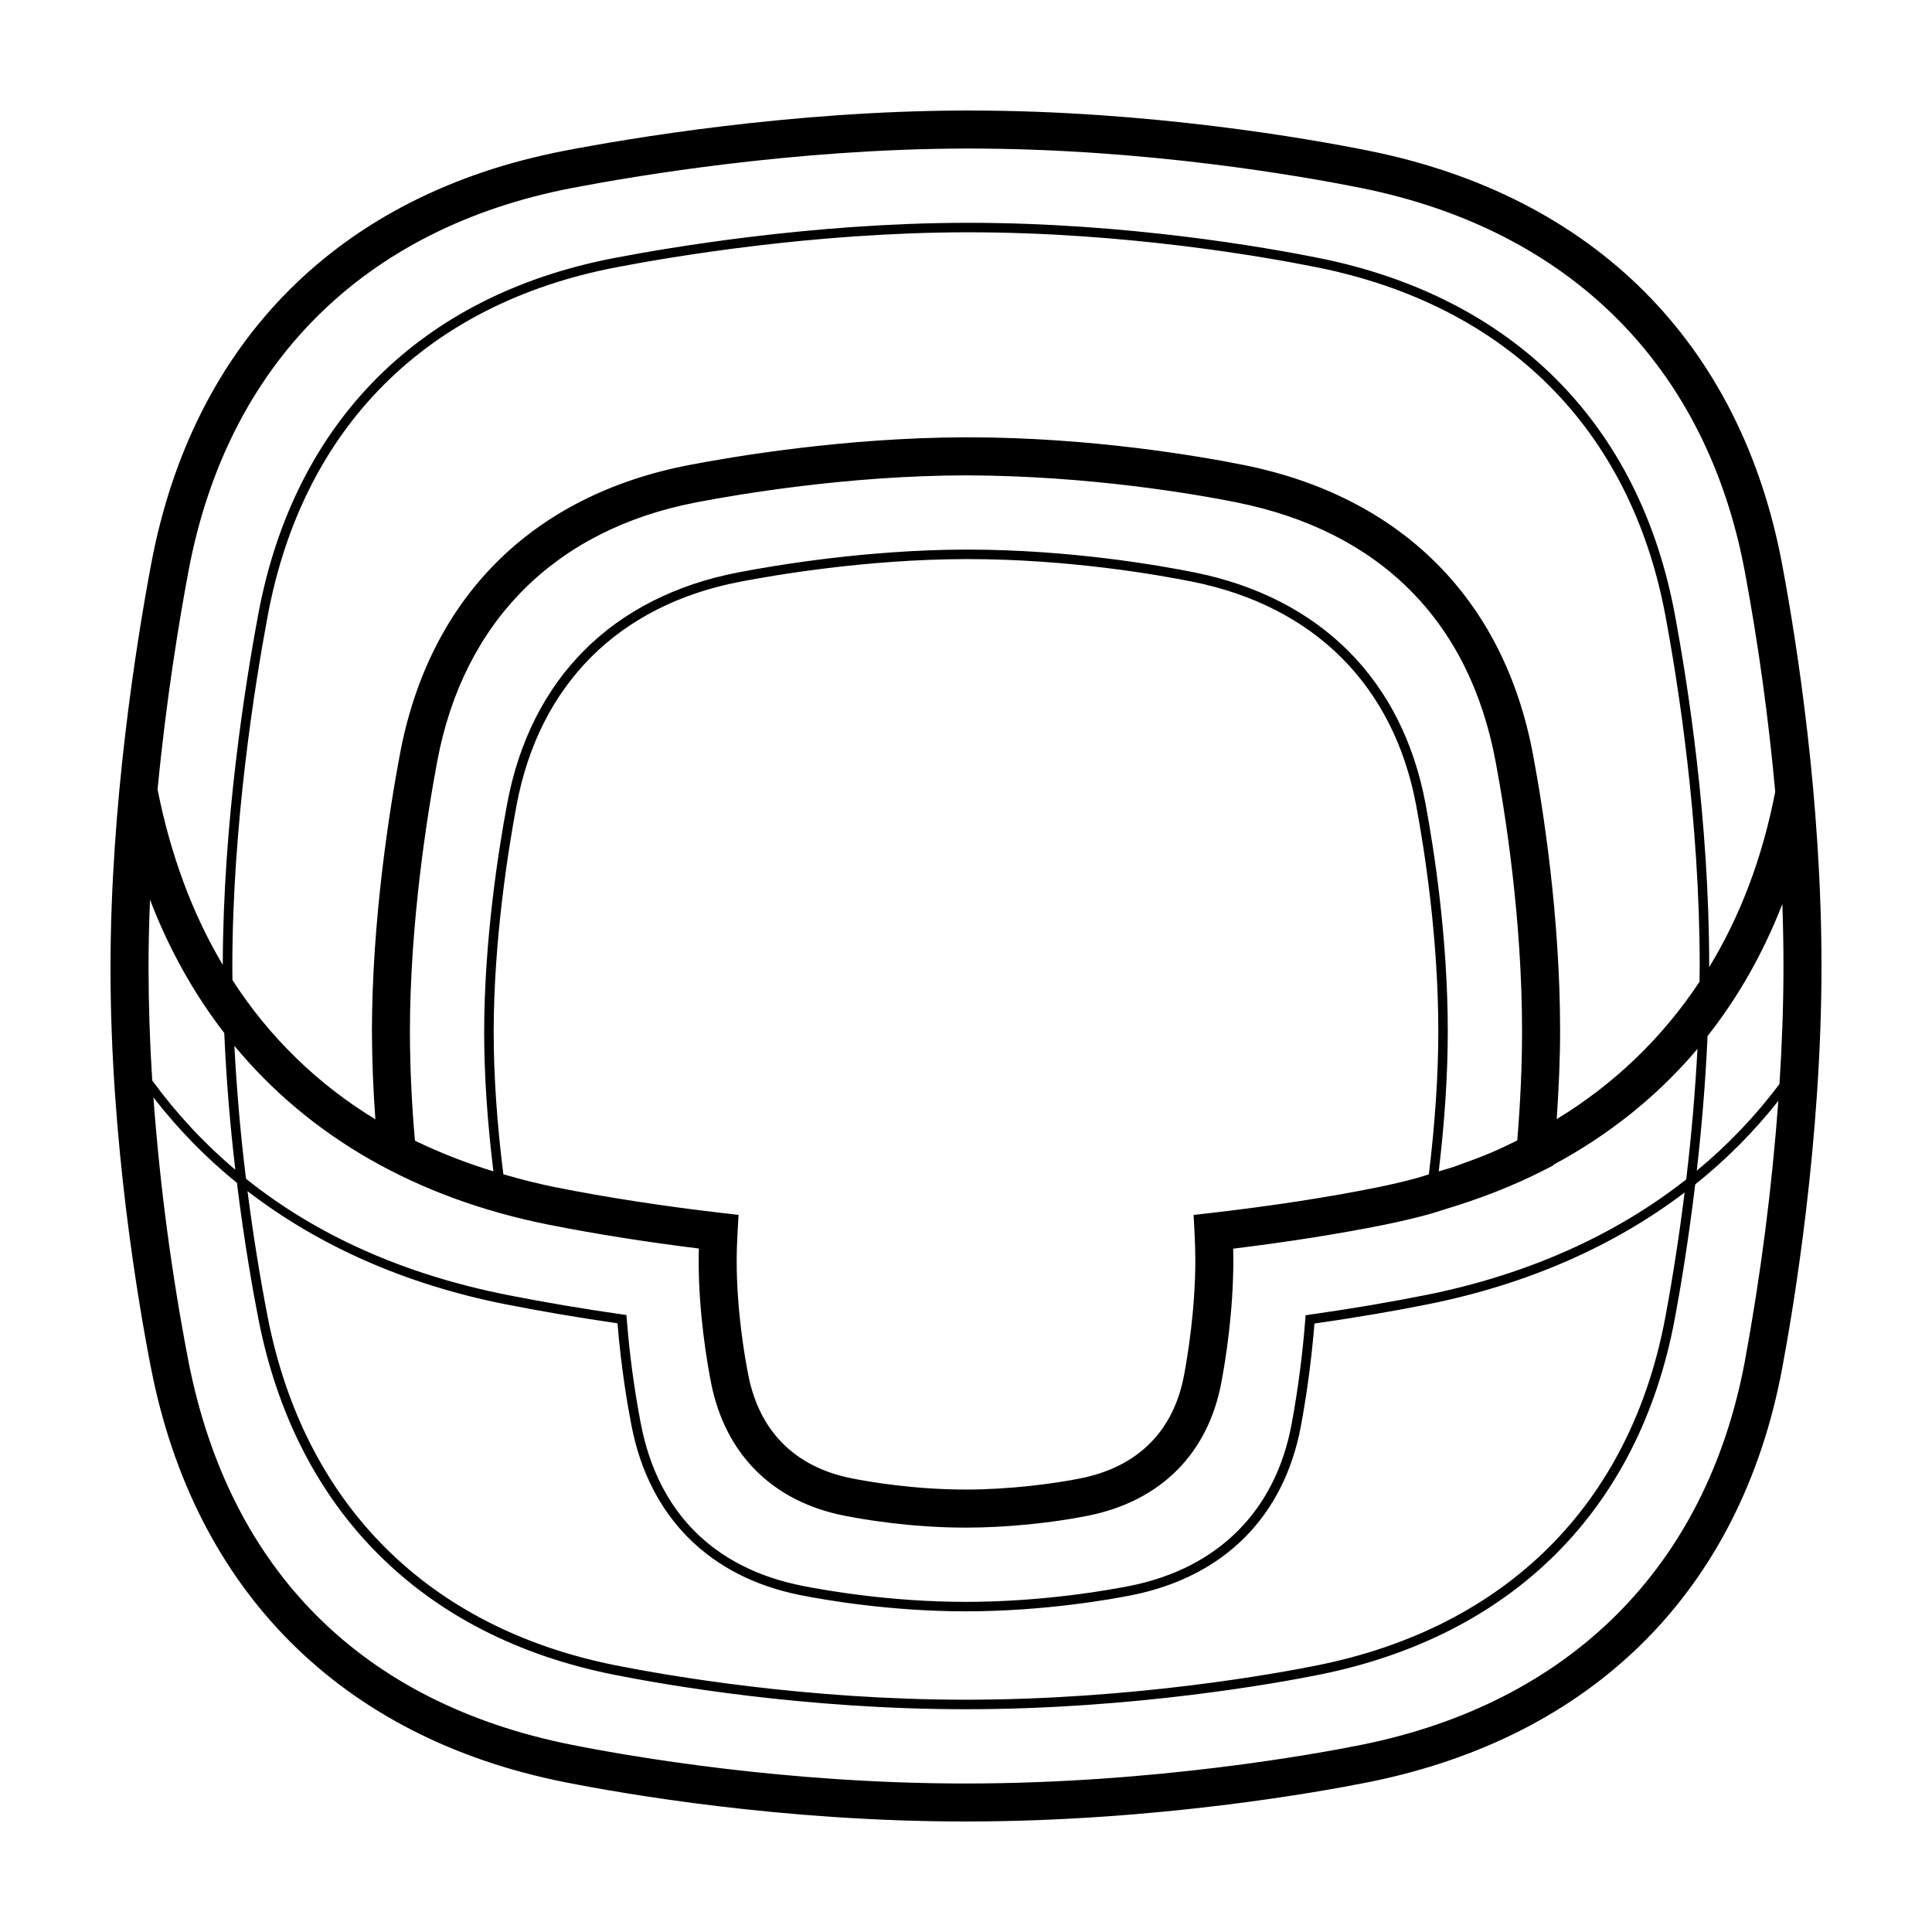 <?xml version="1.0" encoding="UTF-8"?>
<!-- Uploaded to: SVG Repo, www.svgrepo.com, Generator: SVG Repo Mixer Tools -->
<svg fill="#000000" width="800px" height="800px" version="1.1" viewBox="144 144 512 512" xmlns="http://www.w3.org/2000/svg">
 <path d="m616.29 293.57c-11.004-58.684-49.914-97.621-109.54-109.62-15.93-3.203-58.141-10.66-106.01-10.66h-0.91c-46.426 0.098-89.734 7.481-106.2 10.656-59.566 11.469-98.484 50.406-109.59 109.63-4 21.34-10.715 63.574-10.754 106.64-0.047 46.371 7.512 89.91 10.762 106.48 11.555 58.918 50.461 97.84 109.55 109.58 15.793 3.141 57.758 10.438 106.24 10.438 51.055 0 94.738-7.992 106.91-10.438 59.637-12.004 98.547-50.934 109.54-109.62 3.137-16.715 10.426-60.57 10.426-106.65 0-44.223-6.531-85.664-10.422-106.43zm-94.258 193.59c-9.43 1.895-19.871 3.664-31.035 5.25l-1.004 0.141-0.074 1.008c-0.719 9.383-1.938 18.719-3.652 27.969-4.289 22.867-19.461 38.047-42.723 42.727-4.969 0.996-22.781 4.258-43.609 4.258-19.77 0-36.895-2.977-43.336-4.258-23.383-4.648-38.16-19.426-42.727-42.738h-0.004c-1.789-9.262-3.051-18.617-3.777-28.02l-0.082-1.004-0.996-0.141c-10.262-1.461-20.484-3.191-30.652-5.191-27.262-5.422-50.391-15.734-69.172-30.781-1.438-11.703-2.465-23.453-3.074-35.227 19.98 24.129 48.215 40.43 83.371 47.418 12.191 2.422 25.832 4.59 39.715 6.301-0.023 1.059-0.047 2.117-0.047 3.176-0.016 14.066 2.277 27.27 3.258 32.293 3.723 19 16.262 31.543 35.309 35.328 4.785 0.953 17.504 3.168 32.23 3.168 10.465 0 22.59-1.184 32.434-3.168 19.215-3.871 31.762-16.43 35.301-35.367 1.18-6.281 3.16-18.828 3.16-32.312 0-1.027-0.016-2.062-0.039-3.082 14.312-1.75 28.078-3.914 40.066-6.332v-0.004c3.797-0.762 7.562-1.645 11.301-2.648 1.637-0.438 3.188-0.977 4.793-1.461 9.254-2.781 18.051-6.188 26.184-10.344l2.473-1.266 0.016-0.156c14.883-8.012 27.711-18.293 38.207-30.73-0.617 11.559-1.609 23.098-2.981 34.594-18.848 14.82-42.09 25.215-68.832 30.602zm68.402-27.129c-1.371 11.07-3.074 22.102-5.106 33.07-9.25 49.367-42.004 82.121-92.227 92.23-10.605 2.137-48.68 9.109-93.25 9.109-42.32 0-78.91-6.375-92.676-9.109-49.742-9.891-82.492-42.648-92.223-92.242-2.141-11.082-3.926-22.23-5.356-33.426 18.879 14.535 41.883 24.719 68.262 29.961 9.195 1.824 19.211 3.531 29.789 5.066 0.977 12.121 2.754 22.262 3.742 27.301 4.715 24.047 20.59 39.938 44.707 44.727 6.516 1.293 23.832 4.301 43.828 4.301 21.059 0 39.086-3.293 44.109-4.301 24.34-4.902 40.215-20.793 44.707-44.738 1.617-8.66 2.891-18.289 3.602-27.23 10.836-1.559 20.984-3.273 30.18-5.129 26.223-5.273 49.113-15.336 67.91-29.594zm-51.293-10.566-0.102 0.047c-2.766 1.168-5.617 2.231-8.516 3.25-0.434 0.152-0.848 0.324-1.285 0.469-1.289 0.438-2.644 0.797-3.961 1.203 1.562-13.039 2.398-25.52 2.398-37.102 0-25.059-3.703-48.598-5.914-60.398-6.152-32.781-27.887-54.527-61.211-61.238-9.035-1.82-32.984-6.047-60.129-6.047h-0.523c-26.34 0.051-50.914 4.242-60.266 6.047-33.273 6.41-55.016 28.156-61.219 61.238-2.273 12.113-6.082 36.078-6.106 60.527-0.012 11.387 0.863 24.059 2.449 36.953v0.004c-7.133-2.168-14.082-4.887-20.793-8.129-0.855-9.574-1.301-19.184-1.336-28.793 0.031-28.965 4.555-57.395 7.25-71.762 6.941-37.051 31.301-61.41 68.59-68.59 11.082-2.137 40.219-7.109 71.422-7.168 32.535 0.051 61.008 4.988 71.812 7.16 37.918 7.633 61.652 31.352 68.633 68.598 2.625 13.98 7.023 41.883 7.023 71.602 0 9.074-0.434 18.781-1.27 28.895-2.277 1.117-4.566 2.227-6.949 3.238zm-264.31-32.008c0.023-24.242 3.809-48.039 6.062-60.062 6-31.992 27.031-53.027 59.219-59.227 9.273-1.789 33.676-5.949 59.793-6h0.52c26.918 0 50.672 4.195 59.633 5.996 32.254 6.492 53.289 27.527 59.234 59.227 2.195 11.715 5.875 35.082 5.875 59.934 0 11.645-0.891 24.66-2.508 37.906-0.504 0.145-0.992 0.312-1.5 0.457-0.656 0.188-1.289 0.402-1.949 0.578-3.367 0.902-6.797 1.707-10.312 2.418-13.008 2.625-28.18 4.953-43.867 6.75l-4.715 0.535 0.25 4.734c0.125 2.402 0.211 4.832 0.211 7.269 0 13.141-2.086 25.68-2.988 30.461-2.781 14.836-12.246 24.293-27.387 27.34-7.129 1.438-18.867 2.973-30.449 2.973-13.836 0-25.773-2.082-30.266-2.973-14.988-2.984-24.453-12.449-27.383-27.387-0.934-4.731-3.09-17.164-3.074-30.344 0-2.465 0.098-4.926 0.227-7.352l0.262-4.734-4.707-0.543c-15.211-1.762-30.273-4.09-43.562-6.731l-0.008 0.004c-4.731-0.961-9.414-2.125-14.047-3.488-1.664-13.168-2.574-26.133-2.562-37.742zm275.41-73.586c-7.684-41.02-34.867-68.234-76.543-76.621-11.027-2.215-40.137-7.356-73.164-7.356h-0.656c-32.059 0.066-61.945 5.16-73.305 7.352-41.629 8.016-68.832 35.23-76.59 76.625-2.762 14.711-7.391 43.836-7.422 73.605l0.004-0.004c0.039 7.727 0.344 15.445 0.914 23.148-15.277-9.254-28.23-21.879-37.879-36.906-0.012-1.176-0.031-2.336-0.031-3.516 0.035-37.598 5.906-74.469 9.395-93.105 9.34-49.82 42.09-82.574 92.211-92.23 14.379-2.769 52.199-9.219 92.688-9.301h0.789c41.754 0 78.57 6.504 92.461 9.301 50.227 10.105 82.977 42.863 92.227 92.23 3.394 18.141 9.098 54.336 9.098 92.906 0 1.391-0.023 2.766-0.039 4.152h0.004c-9.766 14.797-22.699 27.238-37.859 36.422 0.539-8.031 0.902-15.887 0.902-23.246 0-30.535-4.508-59.129-7.199-73.457zm37.57-37.242c-9.457-50.445-42.914-83.91-94.203-94.238-13.965-2.812-50.98-9.344-92.965-9.344h-0.797c-40.699 0.086-78.707 6.566-93.16 9.344-51.211 9.863-84.672 43.332-94.211 94.242-3.496 18.637-9.352 55.445-9.438 93.074-7.996-13.473-13.801-28.988-17.277-46.473 2.293-23.992 5.742-44.828 8.176-57.809 10.289-54.875 46.367-90.957 101.59-101.59 16.191-3.113 58.75-10.371 104.32-10.469h0.891c46.965 0 88.387 7.32 104.02 10.465 55.34 11.141 91.43 47.223 101.63 101.6 3.598 19.328 6.289 38.816 8.066 58.398-3.352 17.359-9.246 32.93-17.504 46.477l0.004-0.297c0.004-38.773-5.727-75.145-9.145-93.371zm-404.45 93.602c0.004-5.965 0.156-11.91 0.395-17.793 5.019 13.078 11.609 24.879 19.672 35.312v-0.004c0.535 12.117 1.516 24.215 2.938 36.258-8.258-6.981-15.648-14.926-22.016-23.668-0.648-10.023-0.977-20.062-0.988-30.105zm413.16 18.332c8.148-10.34 14.785-22.031 19.82-35 0.191 5.414 0.297 10.902 0.297 16.438 0 10.656-0.406 21.176-1.059 31.277-6.375 8.496-13.734 16.207-21.922 22.969 1.238-10.852 2.297-22.98 2.863-35.684zm-91.766 187.84c-11.938 2.402-54.793 10.242-104.92 10.242-47.59 0-88.777-7.164-104.27-10.242-55.609-11.055-90.75-46.203-101.62-101.64-4.461-23.109-7.562-46.461-9.285-69.934 6.484 8.375 13.906 15.973 22.129 22.648 1.984 16.07 4.301 28.957 5.703 36.109 9.934 50.668 43.395 84.125 94.203 94.227 13.84 2.754 50.621 9.152 93.168 9.152 44.805 0 83.09-7.008 93.754-9.152 51.293-10.328 84.746-43.793 94.203-94.238 1.336-7.117 3.523-19.863 5.426-35.691 8.164-6.519 15.559-13.949 22.035-22.148-1.703 23.168-4.672 46.223-8.887 69.066-10.195 54.383-46.289 90.465-101.63 101.6z"/>
</svg>